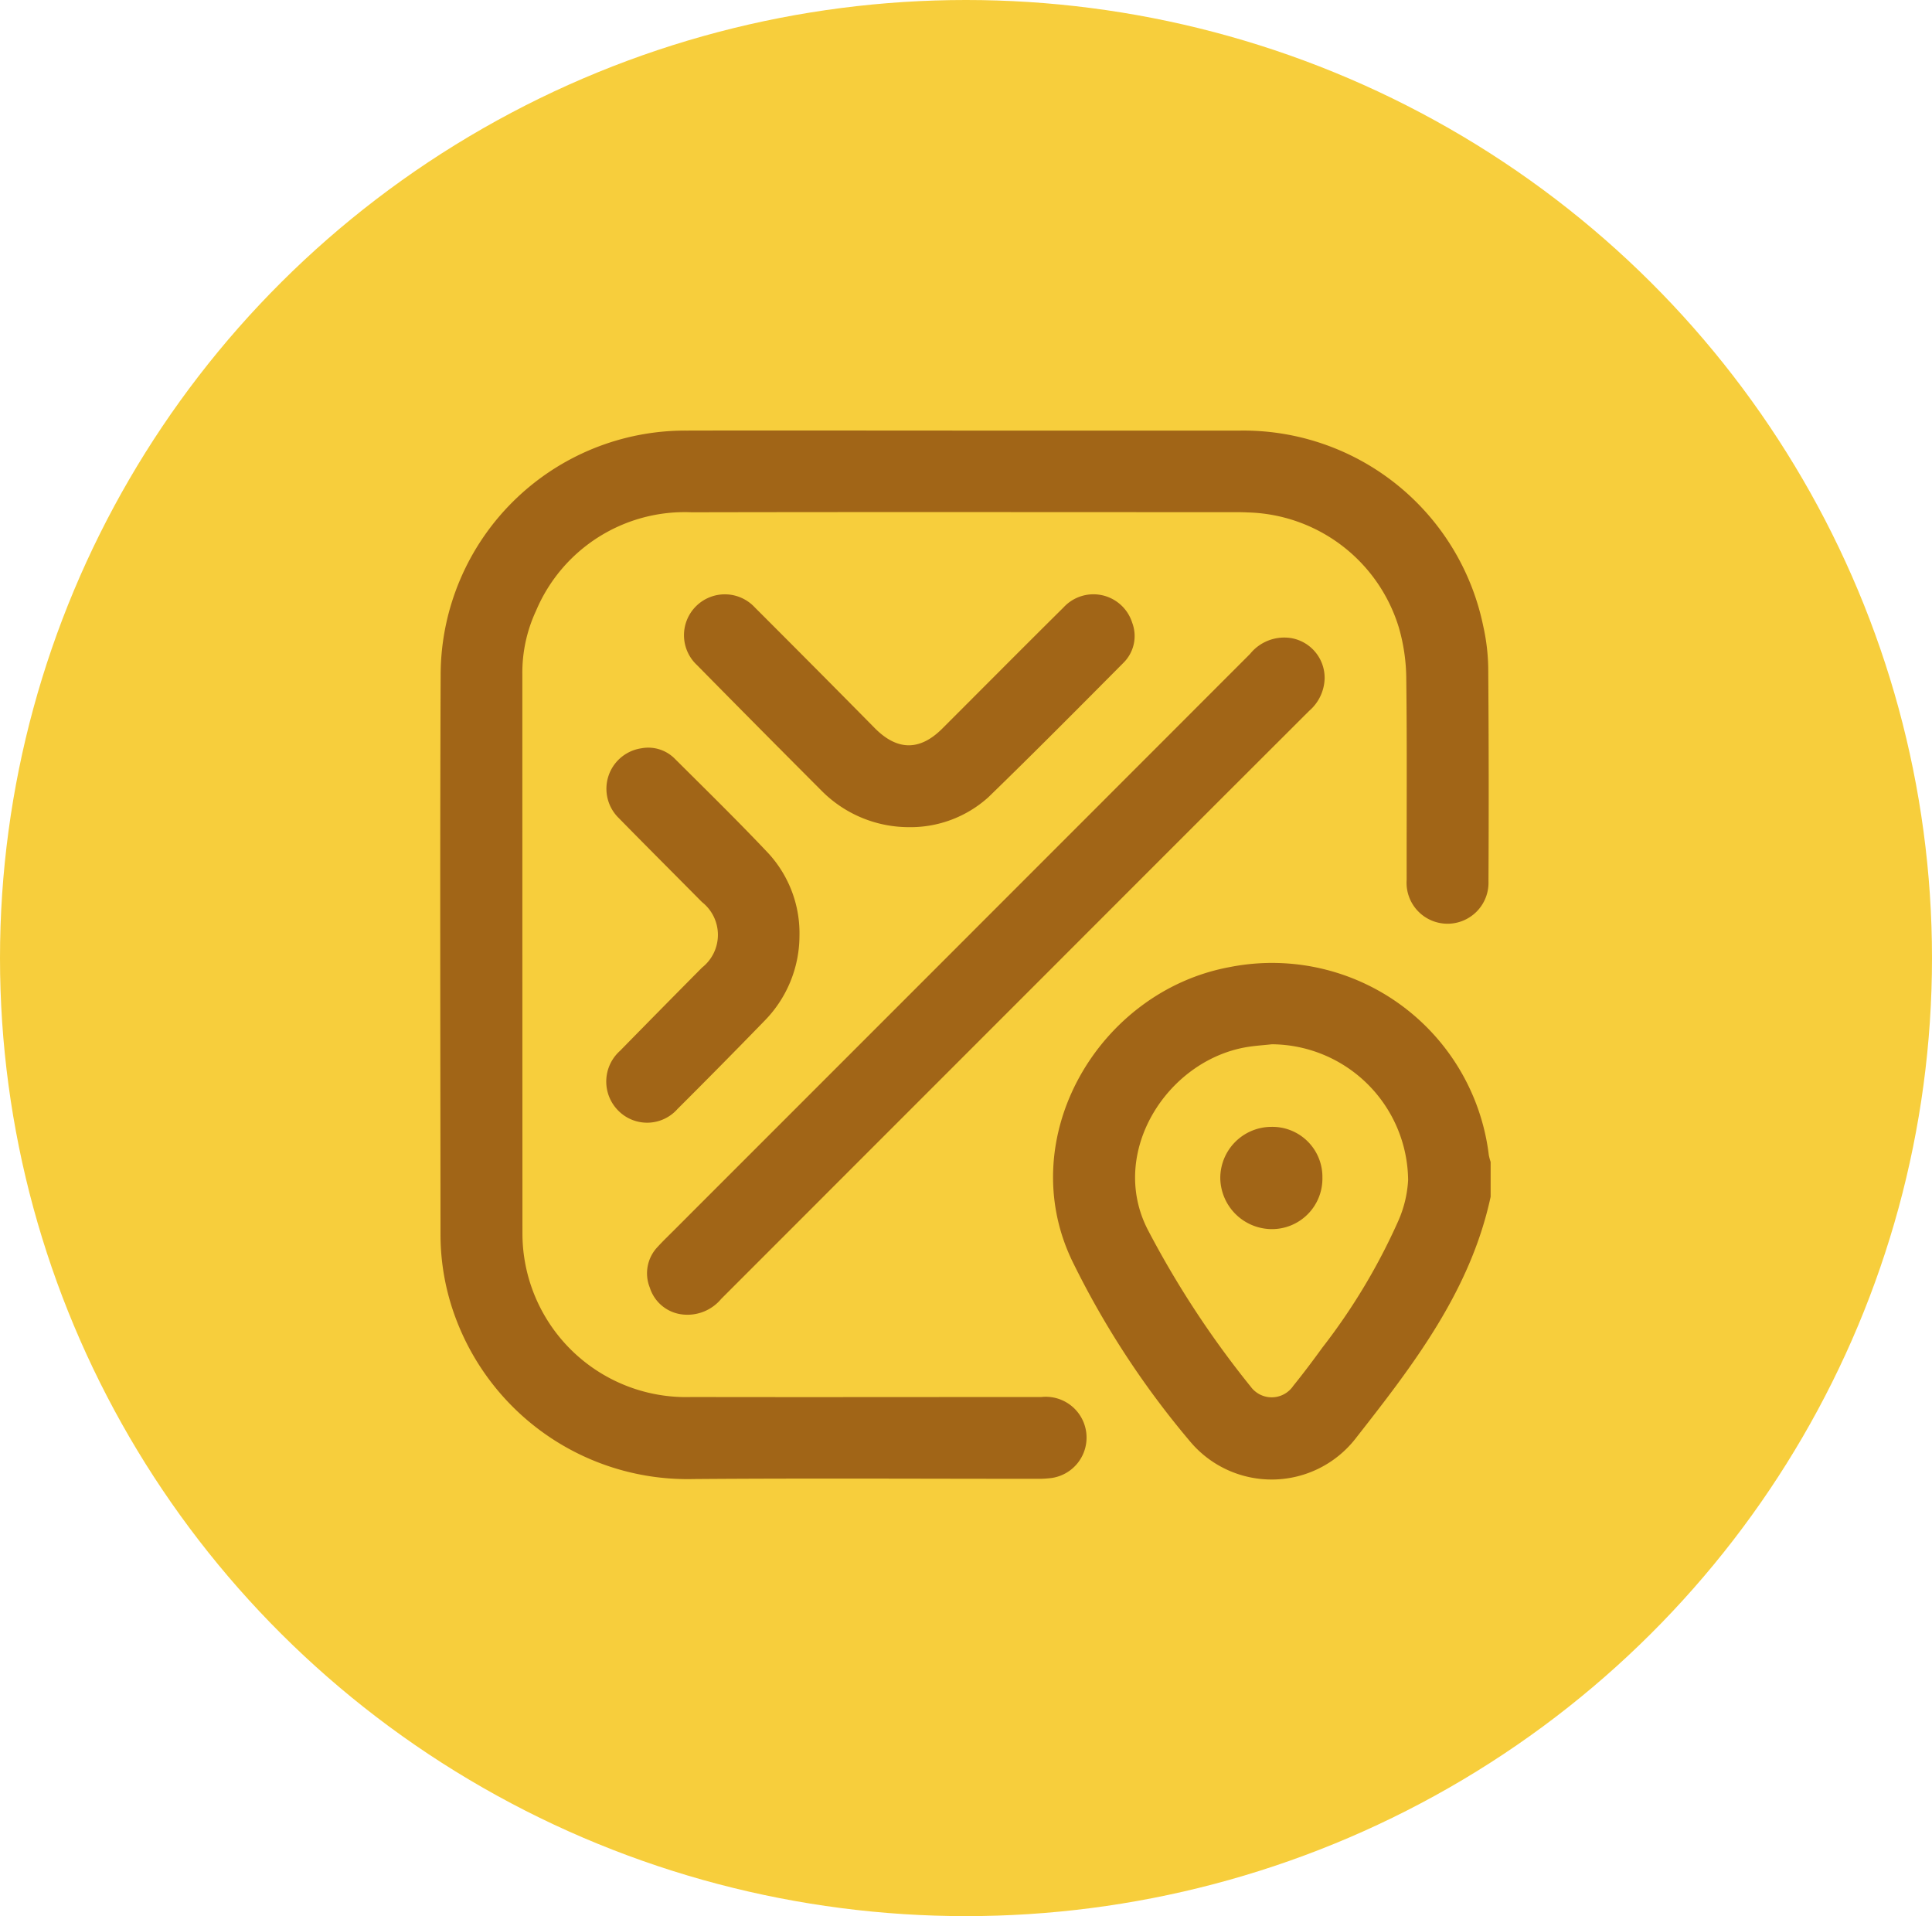 <svg xmlns="http://www.w3.org/2000/svg" width="120" height="119" viewBox="0 0 120 119">
  <g id="Grupo_442" data-name="Grupo 442" transform="translate(0.274 -0.378)">
    <ellipse id="Elipse_5" data-name="Elipse 5" cx="60" cy="59.5" rx="60" ry="59.5" transform="translate(-0.274 0.378)" fill="#f7ce3c"/>
    <g id="Grupo_26" data-name="Grupo 26" transform="translate(27.066 27.116)">
      <path id="Trazado_80" data-name="Trazado 80" d="M2055.247,1304.549c-1.264,5.884-4.843,10.491-8.427,15.062a6.61,6.61,0,0,1-10.172.215,54.285,54.285,0,0,1-7.371-11.253c-3.728-7.686,1.628-16.779,9.744-18.285a13.559,13.559,0,0,1,16.113,11.674,3.569,3.569,0,0,0,.113.422Zm-13.588-9.471c-.526.058-1.057.09-1.578.178-4.945.845-8.58,6.546-6.137,11.324a59.154,59.154,0,0,0,6.407,9.77,1.615,1.615,0,0,0,2.635-.056c.627-.775,1.226-1.573,1.812-2.381a38.061,38.061,0,0,0,4.7-7.836,7.237,7.237,0,0,0,.624-2.568A8.521,8.521,0,0,0,2041.658,1295.078Z" transform="translate(-1990.001 -1256.962)" fill="#a16517"/>
      <path id="Trazado_81" data-name="Trazado 81" d="M1968.286,1209.8q8.568,0,17.136,0a15.209,15.209,0,0,1,15.088,12.154,12.76,12.76,0,0,1,.308,2.586q.049,6.625.015,13.25a2.545,2.545,0,1,1-5.082-.088c-.007-4.162.028-8.324-.024-12.486a11.684,11.684,0,0,0-.463-3.191,10.085,10.085,0,0,0-9.39-7.142c-.212-.011-.425-.016-.637-.016-11.3,0-22.593-.017-33.89.007a10.023,10.023,0,0,0-9.674,6.123,9.1,9.1,0,0,0-.848,3.952q0,17.391.006,34.782a10.17,10.17,0,0,0,10.507,10.089c7.241.014,14.482,0,21.723,0a2.535,2.535,0,0,1,.637,5.029,6.336,6.336,0,0,1-.825.051c-7.135,0-14.27-.041-21.4.014a15.372,15.372,0,0,1-14.762-9.924,14.812,14.812,0,0,1-.969-5.163c-.007-11.658-.04-23.316.009-34.973a15.2,15.2,0,0,1,15.276-15.054C1956.778,1209.786,1962.532,1209.8,1968.286,1209.8Z" transform="translate(-1935.721 -1209.797)" fill="#a16517"/>
      <path id="Trazado_82" data-name="Trazado 82" d="M2008.983,1243.525a2.756,2.756,0,0,1-.958,2q-7.213,7.2-14.415,14.408-11.056,11.056-22.109,22.116a2.725,2.725,0,0,1-2.373.967,2.4,2.4,0,0,1-2.059-1.67,2.374,2.374,0,0,1,.5-2.545c.285-.315.592-.608.892-.909q17.947-17.947,35.889-35.9a2.724,2.724,0,0,1,2.6-.976A2.506,2.506,0,0,1,2008.983,1243.525Z" transform="translate(-1954.048 -1228.117)" fill="#a16517"/>
      <path id="Trazado_83" data-name="Trazado 83" d="M1986.414,1248.928a7.642,7.642,0,0,1-5.431-2.287q-3.87-3.876-7.714-7.779a2.538,2.538,0,1,1,3.591-3.583q3.74,3.736,7.454,7.5,2.1,2.117,4.194.025c2.508-2.507,5.006-5.023,7.525-7.518a2.524,2.524,0,0,1,4.268.943,2.339,2.339,0,0,1-.537,2.486c-2.782,2.8-5.564,5.606-8.4,8.358A7.219,7.219,0,0,1,1986.414,1248.928Z" transform="translate(-1957.319 -1224.296)" fill="#a16517"/>
      <path id="Trazado_84" data-name="Trazado 84" d="M1972.733,1269.3a7.552,7.552,0,0,1-2.16,5.239q-2.684,2.765-5.414,5.486a2.517,2.517,0,0,1-3.693.09,2.558,2.558,0,0,1,.12-3.7q2.542-2.593,5.1-5.174a2.589,2.589,0,0,0-.008-4.066c-1.733-1.751-3.477-3.491-5.2-5.248a2.541,2.541,0,0,1,1.426-4.3,2.323,2.323,0,0,1,2.105.665c1.941,1.932,3.9,3.851,5.78,5.84A7.337,7.337,0,0,1,1972.733,1269.3Z" transform="translate(-1950.417 -1237.891)" fill="#a16517"/>
      <path id="Trazado_85" data-name="Trazado 85" d="M2059.609,1317.857a3.137,3.137,0,0,1-3.174,3.2,3.216,3.216,0,0,1-3.169-3.166,3.18,3.18,0,0,1,3.135-3.184A3.107,3.107,0,0,1,2059.609,1317.857Z" transform="translate(-2004.812 -1271.461)" fill="#a16517"/>
    </g>
  </g>
</svg>
